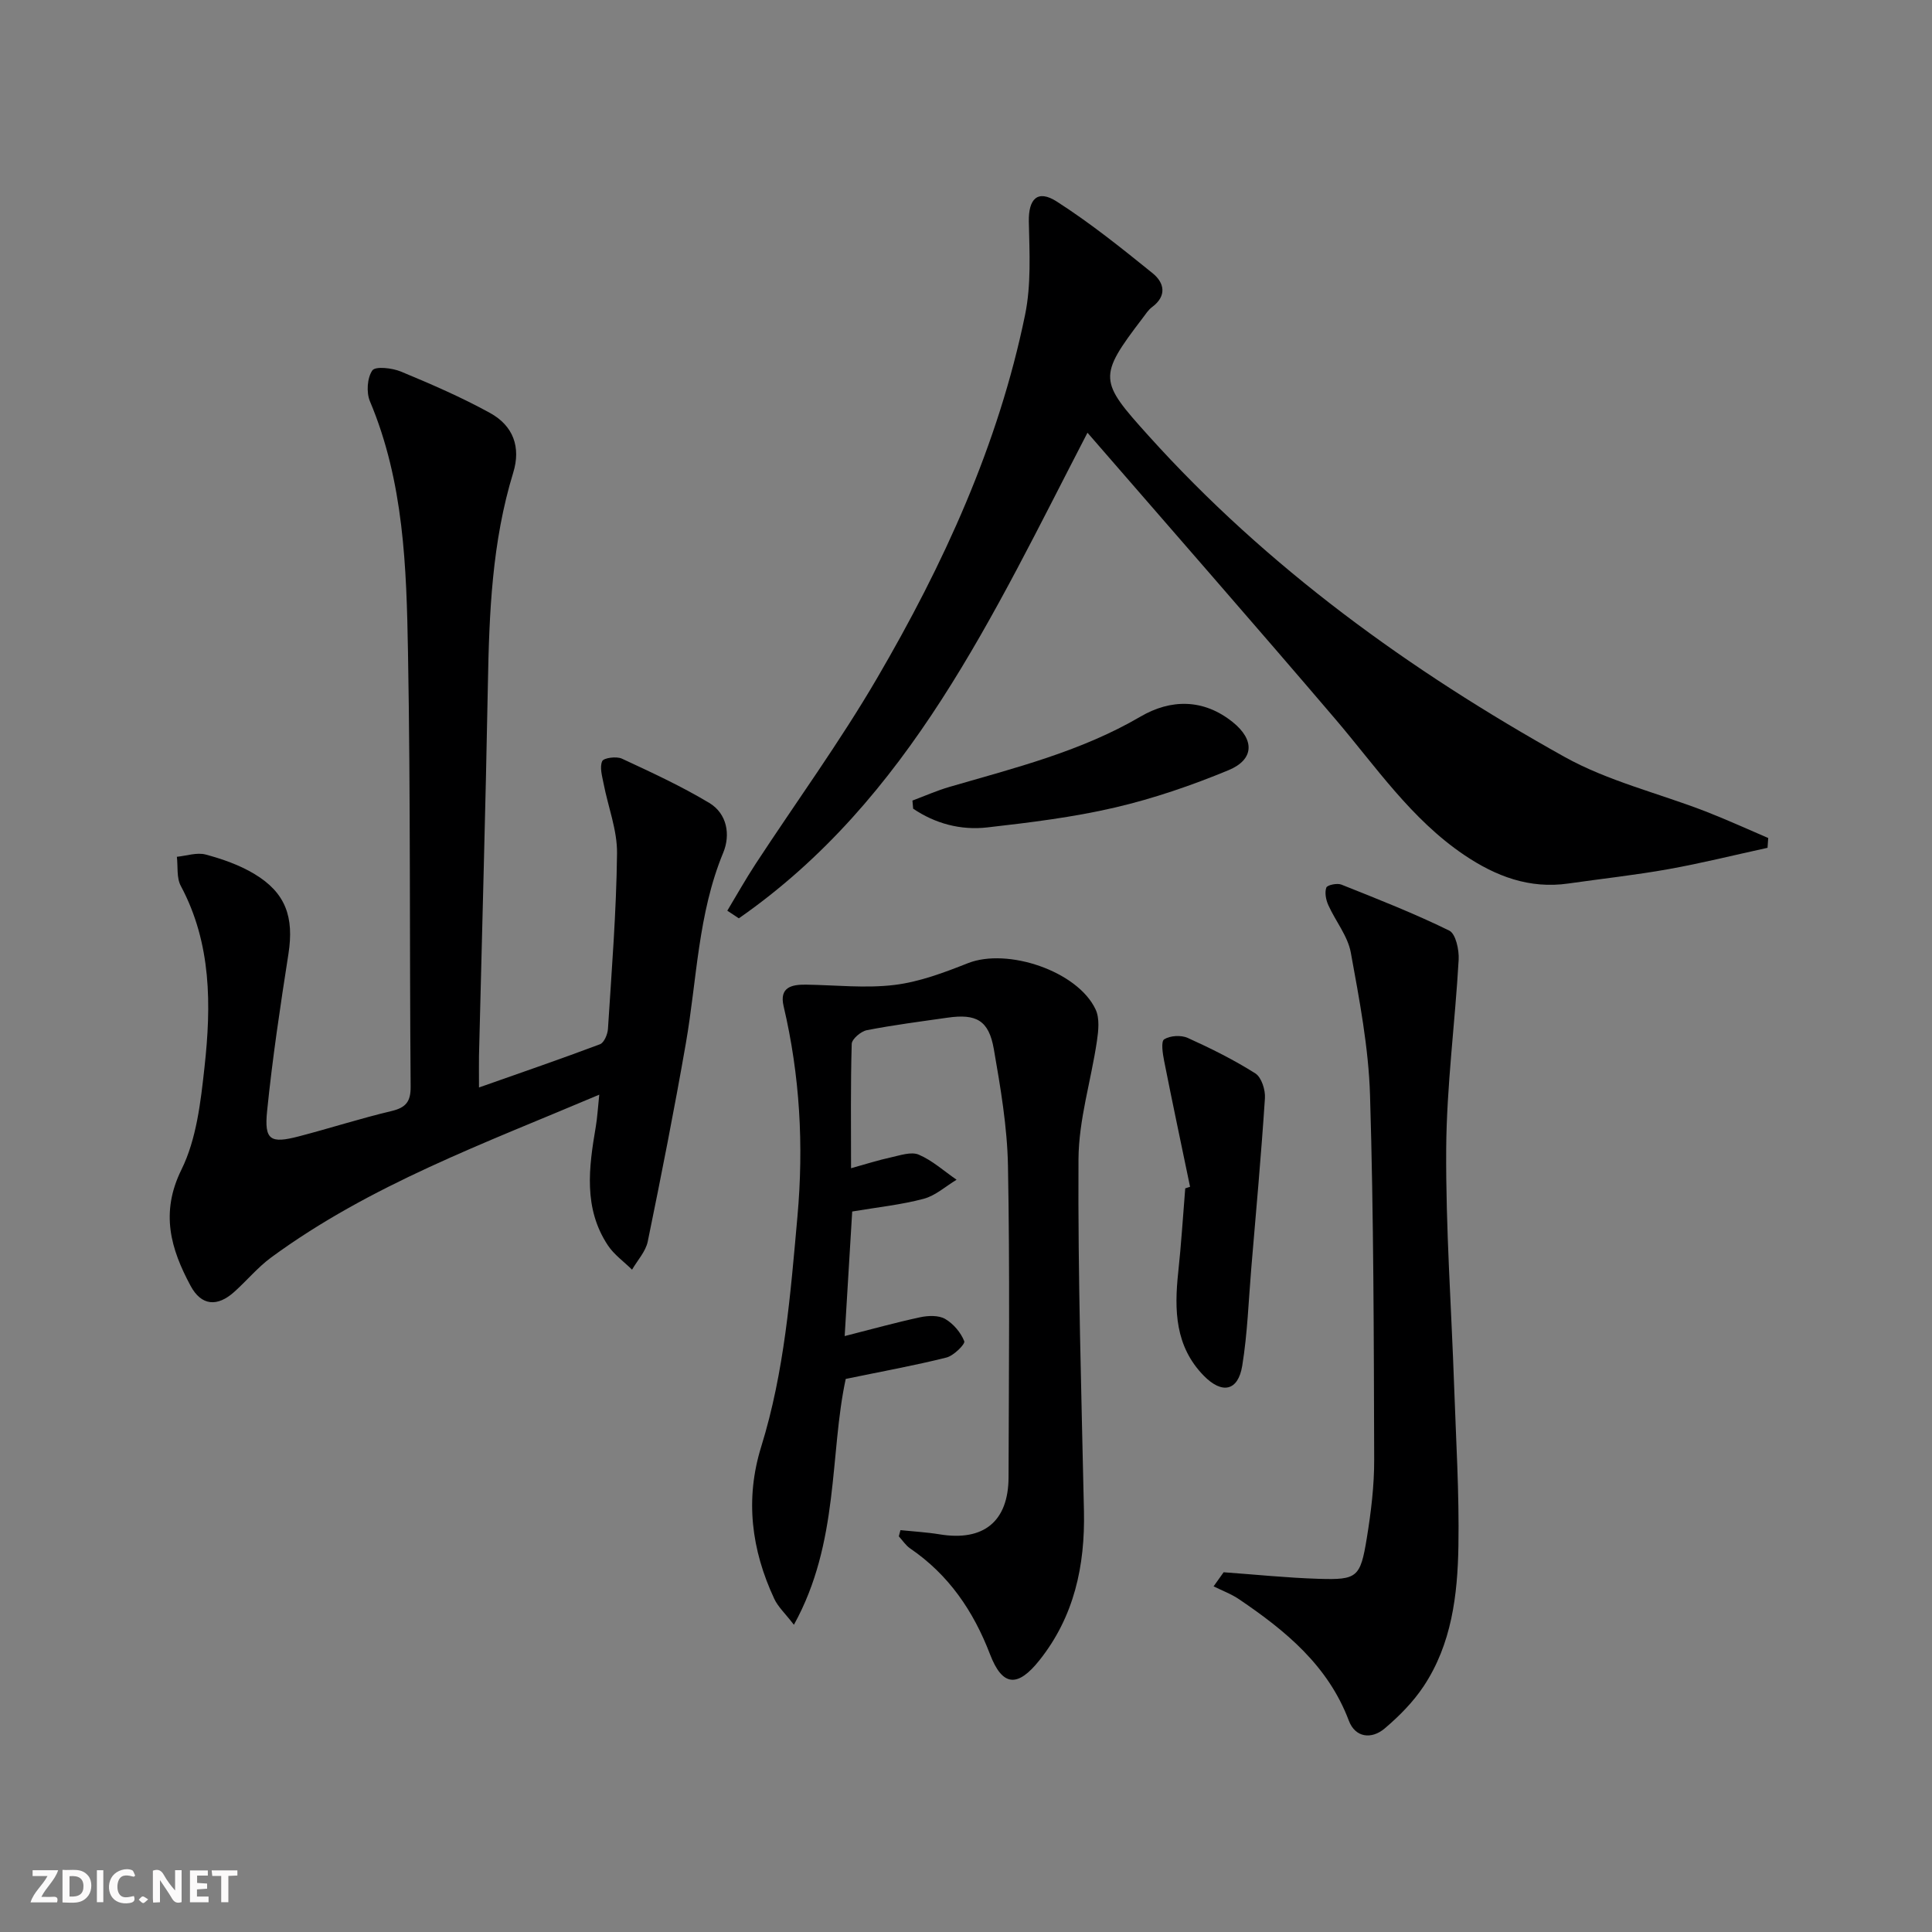 <svg enable-background="new 0 0 400 400" viewBox="0 0 400 400" xmlns="http://www.w3.org/2000/svg"><rect x="0" y="0" width="400" height="400" fill="#808080" stroke="none"/><g fill="#fbfafa"><path d="m37.59 393.81c-.92.31-1.52.05-2-.78-.7-1.2-1.52-2.34-2.47-3.78v4.59c-.55.03-.95.05-1.41.07-.03-.37-.06-.64-.06-.91 0-1.91 0-3.81 0-5.7 1.13-.41 1.77-.03 2.29.91.62 1.11 1.38 2.14 2.31 3.19v-4.2h1.35v6.61z"/><path d="m12.94 393.88v-6.75c1.9.19 3.93-.54 5.37 1.29.8 1.01.78 2.88.03 3.97-1.37 1.97-3.4 1.51-5.4 1.49m1.45-1.22c2.04.12 2.92-.58 2.89-2.21-.03-1.51-.98-2.19-2.89-2z"/><path d="m11.81 393.87h-5.49c.68-2.18 2.47-3.48 3.51-5.45h-3.08v-1.21h5.29c-.71 2.13-2.44 3.48-3.47 5.51.86 0 1.63.04 2.39-.01.79-.05 1.14.21.85 1.16"/><path d="m39.33 393.86v-6.61h3.7v1.07h-2.22v1.52c.68.04 1.34.09 2.07.13v1.07c-.72.05-1.38.09-2.1.14v1.48h2.4v1.19h-3.85z"/><path d="m27.71 388.56c-1.15-.3-2.46-.61-3.1.64-.37.73-.41 1.93-.06 2.67.63 1.35 1.99.93 3.17.68.35.94-.01 1.32-.93 1.46-1.62.25-3.05-.27-3.76-1.48-.73-1.25-.6-3.03.31-4.17.88-1.11 2.71-1.7 4-1.16.32.13.44.74.65 1.12-.1.08-.19.16-.28.24"/><path d="m49.15 387.24v1.07c-.59.02-1.17.05-1.87.08v5.44h-1.48v-5.44h-1.85c-.05-.4-.08-.73-.13-1.15z"/><path d="m20.06 387.21h1.33v6.62h-1.33z"/><path d="m30.68 393.25c-.49.38-.8.79-1.05.76-.32-.05-.6-.45-.9-.7.26-.24.51-.64.8-.67.29-.04.62.3 1.15.61"/></g><path d="m99.17 225.15c8.91-3.14 17.03-5.93 25.05-8.95.85-.32 1.58-2.05 1.65-3.17.77-12.11 1.74-24.22 1.88-36.34.06-4.82-1.86-9.65-2.79-14.49-.3-1.54-.84-3.36-.28-4.61.31-.69 2.96-1.04 4.08-.52 6.13 2.85 12.31 5.7 18.09 9.17 3.69 2.22 4.42 6.59 2.89 10.29-5.25 12.68-5.44 26.26-7.74 39.47-2.39 13.72-5.09 27.39-7.89 41.04-.43 2.08-2.13 3.89-3.25 5.83-1.68-1.66-3.71-3.09-4.99-5.01-5.11-7.7-3.96-16.14-2.52-24.58.32-1.91.43-3.86.72-6.64-23.81 10.1-47.44 18.68-67.91 33.69-2.79 2.05-5.06 4.81-7.66 7.14-3.5 3.15-6.81 2.9-9.04-1.25-4.1-7.63-6.32-15.1-1.89-24.07 3.12-6.33 3.98-14 4.77-21.2 1.41-12.81 1.47-25.61-4.91-37.54-.9-1.67-.57-4-.81-6.02 1.99-.2 4.14-.95 5.95-.47 3.47.93 6.99 2.16 10.06 4 6.54 3.91 8.27 8.96 7.09 16.56-1.69 10.82-3.32 21.67-4.42 32.56-.61 6.03.68 6.77 6.58 5.23 6.41-1.67 12.73-3.71 19.18-5.24 2.98-.71 3.98-1.95 3.96-5.05-.25-29.98-.01-59.98-.55-89.96-.31-17.58-.85-35.27-7.88-51.94-.77-1.83-.57-4.85.5-6.39.63-.9 4.11-.51 5.92.24 6.26 2.6 12.53 5.31 18.46 8.58 4.81 2.65 6.4 7.08 4.79 12.34-4.4 14.33-4.98 29.05-5.25 43.87-.47 25.62-1.22 51.23-1.84 76.85-.03 1.64 0 3.3 0 6.58z" fill="#000001"/><path d="m225.15 89.59c-19.65 37.9-36.84 75.94-72.18 100.54-.8-.53-1.59-1.06-2.39-1.58 1.94-3.23 3.79-6.52 5.85-9.67 8.37-12.79 17.4-25.19 25.1-38.37 13.79-23.59 25.16-48.35 30.7-75.32 1.28-6.22.92-12.84.78-19.27-.1-4.72 1.79-6.76 5.79-4.19 6.94 4.45 13.42 9.65 19.84 14.84 2.42 1.96 3.02 4.69-.13 7.02-.78.58-1.34 1.48-1.94 2.27-9.31 12.19-9 13.01 1.17 24.3 24.69 27.42 54.16 48.68 86.13 66.52 9.01 5.03 19.43 7.52 29.16 11.28 4.41 1.71 8.71 3.68 13.06 5.54-.05.68-.09 1.35-.14 2.03-6.84 1.49-13.64 3.19-20.52 4.42-6.86 1.23-13.81 1.98-20.71 2.97-8.06 1.16-15.03-1.49-21.58-5.91-10.98-7.42-18.27-18.28-26.68-28.14-16.83-19.72-33.92-39.22-51.31-59.28z" fill="#000001"/><path d="m186.43 316.8c2.71.28 5.44.43 8.12.87 9.08 1.49 14.23-2.65 14.26-11.81.06-21.49.28-42.99-.12-64.48-.15-8.08-1.54-16.19-2.93-24.19-1.04-5.94-3.62-7.35-9.59-6.49-5.58.8-11.17 1.51-16.7 2.59-1.23.24-3.1 1.83-3.13 2.84-.25 8.43-.14 16.86-.14 25.74 3.16-.88 5.67-1.69 8.23-2.24 1.92-.42 4.22-1.24 5.79-.57 2.83 1.21 5.24 3.41 7.83 5.19-2.26 1.36-4.37 3.3-6.82 3.95-4.62 1.23-9.43 1.73-14.79 2.63-.49 8.15-1.01 16.7-1.56 25.79 5.56-1.41 10.57-2.81 15.65-3.9 1.65-.35 3.8-.43 5.15.35 1.7.98 3.25 2.81 3.96 4.62.23.59-2.18 2.99-3.68 3.37-6.51 1.64-13.13 2.83-20.86 4.43-3.36 15.52-1.29 33.86-10.73 50.9-1.86-2.41-3.31-3.73-4.07-5.38-4.73-10.14-6.08-20.6-2.7-31.49 4.81-15.51 6.06-31.56 7.5-47.63 1.32-14.74.52-29.19-2.86-43.56-.92-3.92 1.62-4.51 4.65-4.47 6.11.09 12.3.79 18.31.06 5.17-.63 10.28-2.56 15.19-4.5 8.18-3.24 22.72 1.63 26.44 9.57.87 1.84.59 4.43.27 6.59-1.21 8.15-3.76 16.25-3.81 24.39-.14 24.29.61 48.6 1.13 72.89.24 11.32-2.02 21.83-9.2 30.86-4.55 5.73-7.69 5.44-10.24-1.2-3.44-8.97-8.55-16.48-16.55-21.94-.92-.63-1.57-1.66-2.34-2.5.1-.42.22-.85.34-1.28z" fill="#000001"/><path d="m253.34 325.52c6.58.47 13.15 1.16 19.73 1.36 7.93.24 8.58-.29 9.91-8.42.88-5.39 1.55-10.88 1.53-16.33-.08-25.13-.1-50.27-.86-75.38-.3-9.88-2.2-19.76-3.98-29.53-.63-3.44-3.17-6.51-4.66-9.83-.49-1.09-.78-2.58-.41-3.62.19-.54 2.23-.97 3.1-.63 7.53 3 15.09 5.97 22.35 9.53 1.35.66 2.06 4 1.95 6.03-.74 13.05-2.49 26.08-2.58 39.13-.11 16.44 1.08 32.89 1.65 49.34.38 10.96 1.06 21.94.88 32.9-.17 10.14-1.39 20.32-7.22 29.08-2.17 3.26-5.05 6.17-8.05 8.71-2.73 2.31-6.09 1.91-7.42-1.62-4.3-11.41-13.09-18.6-22.69-25.11-1.63-1.11-3.53-1.81-5.31-2.69.69-.98 1.39-1.95 2.08-2.92z" fill="#000001"/><path d="m246.39 245.71c-1.8-8.69-3.65-17.37-5.37-26.07-.3-1.5-.68-4.03.01-4.46 1.24-.78 3.5-.91 4.88-.29 4.8 2.17 9.56 4.54 14 7.35 1.27.81 2.1 3.43 1.98 5.14-.77 11.72-1.83 23.42-2.82 35.12-.57 6.77-.79 13.59-1.88 20.28-.86 5.23-4.16 5.92-7.95 2.06-5.96-6.08-6.14-13.61-5.3-21.44.62-5.77.98-11.57 1.45-17.36.33-.11.67-.22 1-.33z" fill="#000001"/><path d="m188.91 165.75c2.56-.96 5.08-2.08 7.7-2.84 13.51-3.93 27.15-7.31 39.51-14.54 6.26-3.66 13.04-3.74 19.11 1.14 4.54 3.65 4.47 7.73-.88 9.95-7.61 3.15-15.5 5.86-23.51 7.73-8.67 2.02-17.58 3.11-26.45 4.12-5.48.62-10.74-.78-15.33-3.88-.06-.56-.11-1.12-.15-1.68z" fill="#000001"/></svg>
